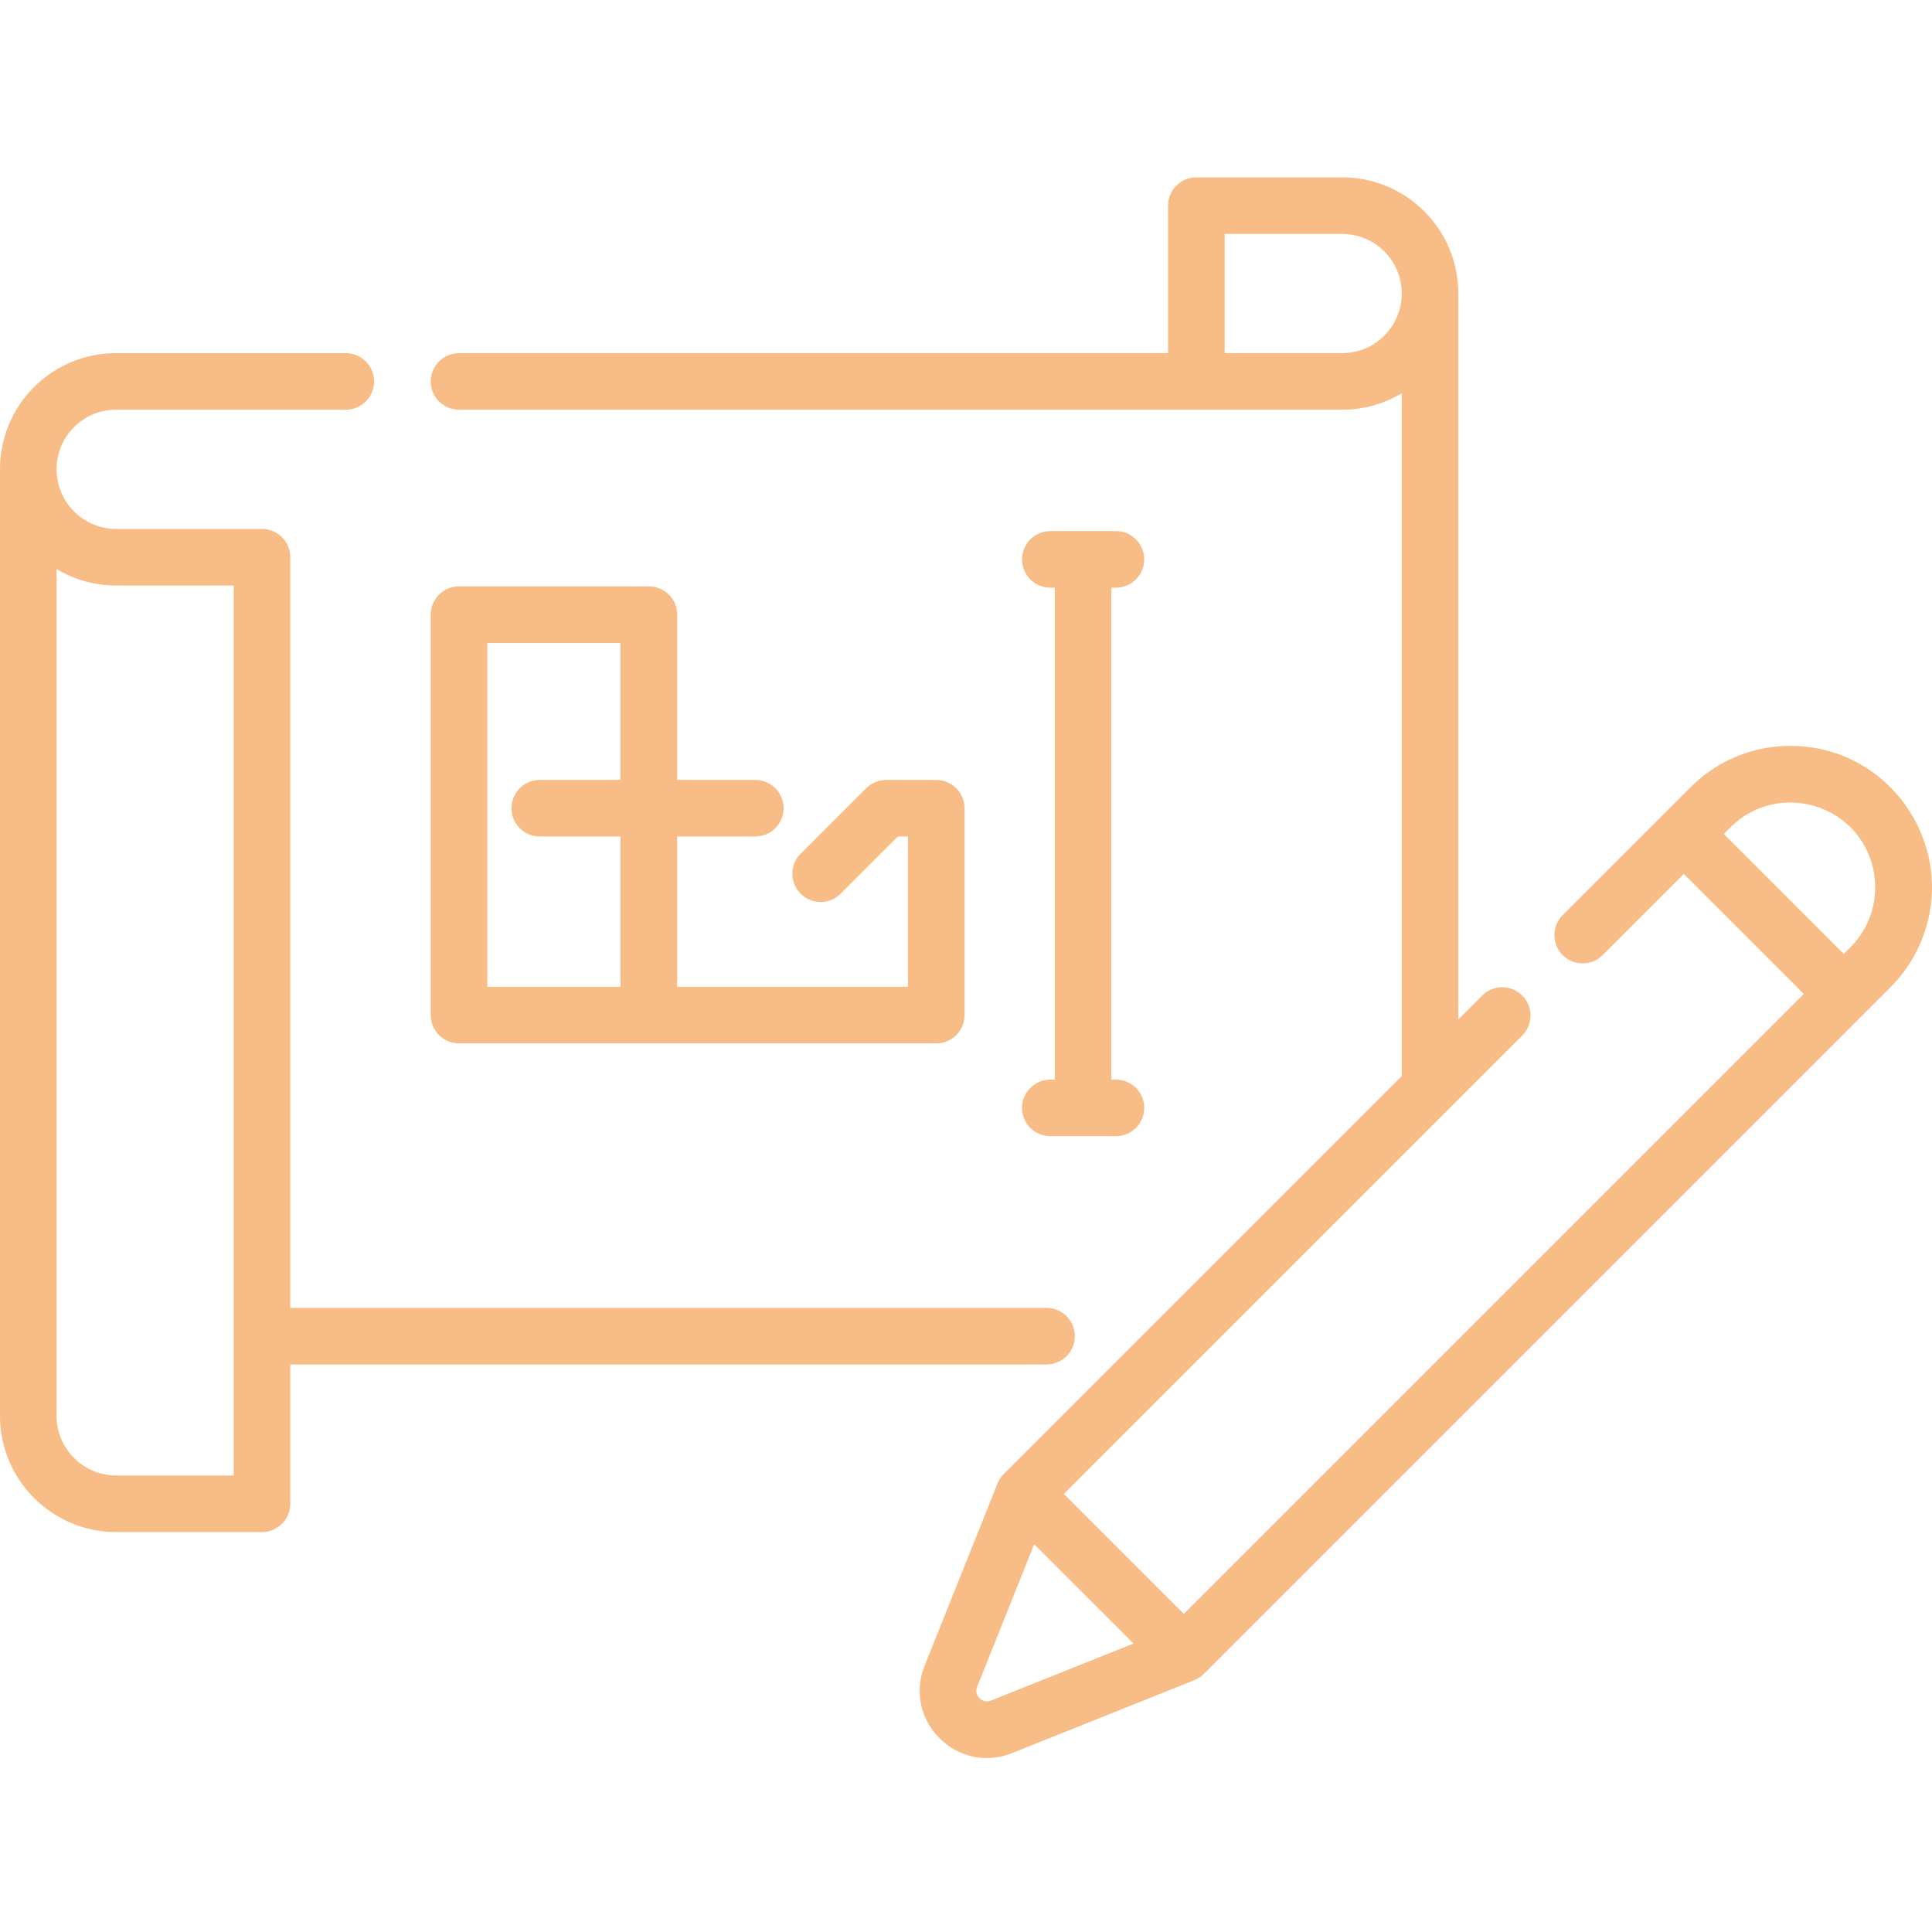 <svg width="110" height="110" viewBox="0 0 110 110" fill="none" xmlns="http://www.w3.org/2000/svg">
<path d="M59.586 77.687C60.475 77.687 61.196 76.966 61.196 76.076C61.196 75.186 60.475 74.465 59.586 74.465H16.528V31.726C16.528 30.837 15.806 30.116 14.916 30.116H6.614C4.744 30.116 3.223 28.593 3.223 26.721C3.223 25.811 3.574 24.96 4.214 24.32C4.852 23.681 5.705 23.329 6.615 23.329H19.689C20.579 23.329 21.301 22.607 21.301 21.718C21.301 20.828 20.579 20.107 19.689 20.107H6.615C4.845 20.107 3.182 20.794 1.935 22.042C0.687 23.289 0 24.95 0 26.72V80.617C0 84.264 2.967 87.231 6.614 87.231H14.916C15.806 87.231 16.528 86.509 16.528 85.619V77.688H59.586V77.687ZM6.614 84.008C4.744 84.008 3.223 82.487 3.223 80.617V32.4C4.215 32.995 5.375 33.338 6.614 33.338H13.305V76.026C13.305 76.043 13.304 76.06 13.304 76.076C13.304 76.093 13.305 76.109 13.305 76.126V84.008H6.614Z" fill="#F8BD87"/>
<path d="M36.943 33.386H26.135C25.245 33.386 24.523 34.106 24.523 34.996V57.795C24.523 58.685 25.245 59.406 26.135 59.406H53.305C54.195 59.406 54.916 58.685 54.916 57.795V46.016C54.916 45.126 54.195 44.405 53.305 44.405H50.453C50.026 44.405 49.617 44.575 49.314 44.877L45.584 48.607C44.955 49.236 44.955 50.257 45.584 50.885C46.213 51.515 47.234 51.515 47.862 50.885L51.121 47.627H51.694V56.184H38.555V47.627H43.002C43.893 47.627 44.614 46.906 44.614 46.016C44.614 45.126 43.892 44.406 43.002 44.406H38.555V34.996C38.555 34.106 37.833 33.386 36.943 33.386ZM35.332 56.184H27.746V36.607H35.332V44.405H30.732C29.842 44.405 29.121 45.126 29.121 46.016C29.121 46.906 29.843 47.627 30.732 47.627H35.332V56.184Z" fill="#F8BD87"/>
<path d="M59.8 61.467C58.91 61.467 58.189 62.188 58.189 63.078C58.189 63.968 58.91 64.689 59.8 64.689H63.537C64.427 64.689 65.148 63.968 65.148 63.078C65.148 62.189 64.427 61.467 63.537 61.467H63.28V33.459H63.537C64.427 33.459 65.148 32.739 65.148 31.848C65.148 30.959 64.427 30.237 63.537 30.237H59.8C58.91 30.237 58.189 30.959 58.189 31.848C58.189 32.739 58.91 33.459 59.8 33.459H60.057V61.467H59.8Z" fill="#F8BD87"/>
<path d="M108.985 54.419C109.026 54.348 109.063 54.276 109.101 54.203C109.11 54.184 109.12 54.167 109.129 54.148C109.148 54.11 109.168 54.071 109.186 54.032C111.777 48.678 107.866 42.467 101.94 42.467C99.863 42.467 97.905 43.248 96.404 44.672C96.4 44.676 96.397 44.678 96.394 44.682C96.37 44.703 96.347 44.726 96.324 44.749C96.322 44.75 96.321 44.751 96.32 44.752C96.295 44.776 96.271 44.801 96.246 44.825L88.971 52.1C88.342 52.73 88.342 53.749 88.971 54.379C89.6 55.008 90.621 55.008 91.25 54.379L95.868 49.761L102.699 56.591L67.401 91.888L60.571 85.057L86.671 58.957C87.3 58.328 87.3 57.308 86.671 56.678C86.042 56.05 85.022 56.05 84.392 56.678L83.031 58.04V16.749C83.031 16.737 83.031 16.726 83.031 16.715C83.031 14.946 82.344 13.284 81.096 12.036C79.846 10.786 78.184 10.098 76.417 10.098H68.116C67.225 10.098 66.504 10.819 66.504 11.709V20.106H26.134C25.244 20.106 24.523 20.828 24.523 21.718C24.523 22.607 25.244 23.329 26.134 23.329H76.418H76.42C76.443 23.329 76.468 23.328 76.492 23.328H76.516C76.536 23.327 76.557 23.327 76.578 23.326H76.592C76.615 23.326 76.638 23.326 76.662 23.325C76.671 23.324 76.679 23.324 76.688 23.323C76.705 23.323 76.722 23.322 76.738 23.322C76.748 23.321 76.759 23.321 76.769 23.32C76.788 23.319 76.808 23.317 76.828 23.316C76.84 23.316 76.852 23.315 76.865 23.314C76.876 23.313 76.887 23.312 76.899 23.311C76.919 23.31 76.939 23.309 76.96 23.307C76.972 23.306 76.983 23.305 76.995 23.304C77.009 23.303 77.023 23.301 77.037 23.3C77.045 23.3 77.053 23.299 77.062 23.298C77.112 23.293 77.162 23.288 77.212 23.281C77.216 23.281 77.22 23.28 77.225 23.28C77.278 23.274 77.331 23.266 77.385 23.259C77.386 23.259 77.387 23.259 77.387 23.258C78.262 23.129 79.081 22.829 79.809 22.392V61.262L57.153 83.918C57.152 83.919 57.151 83.921 57.15 83.922C57.139 83.932 57.129 83.943 57.118 83.954C57.116 83.957 57.113 83.96 57.11 83.964C57.102 83.971 57.096 83.98 57.088 83.987C57.085 83.991 57.081 83.996 57.077 84C57.07 84.007 57.065 84.014 57.059 84.022C57.054 84.027 57.05 84.032 57.047 84.036C57.041 84.043 57.035 84.05 57.029 84.058C57.023 84.065 57.018 84.073 57.012 84.08C57.006 84.089 56.999 84.097 56.992 84.106C56.988 84.112 56.983 84.118 56.979 84.125C56.975 84.131 56.971 84.136 56.967 84.141C56.962 84.148 56.957 84.156 56.952 84.162C56.949 84.168 56.945 84.173 56.942 84.178C56.937 84.186 56.932 84.194 56.928 84.201C56.924 84.205 56.922 84.21 56.919 84.215C56.913 84.224 56.908 84.231 56.903 84.24C56.903 84.241 56.903 84.241 56.902 84.243C56.892 84.261 56.881 84.28 56.871 84.299C56.868 84.303 56.866 84.308 56.863 84.314C56.859 84.321 56.855 84.329 56.851 84.337C56.848 84.343 56.845 84.35 56.841 84.356C56.839 84.363 56.835 84.37 56.832 84.376C56.828 84.384 56.825 84.392 56.821 84.401C56.819 84.406 56.815 84.412 56.814 84.418C56.807 84.431 56.802 84.445 56.796 84.46L52.644 94.839C52.066 96.284 52.39 97.866 53.491 98.967C54.596 100.072 56.178 100.392 57.62 99.815L67.999 95.663C68.013 95.657 68.028 95.652 68.042 95.645C68.046 95.643 68.05 95.642 68.053 95.64C68.064 95.635 68.075 95.63 68.085 95.626C68.09 95.623 68.094 95.621 68.098 95.619C68.108 95.614 68.118 95.61 68.128 95.605C68.132 95.602 68.137 95.6 68.141 95.598C68.153 95.592 68.164 95.585 68.176 95.579C68.178 95.578 68.18 95.577 68.182 95.576C68.195 95.569 68.209 95.561 68.222 95.553C68.225 95.551 68.228 95.549 68.231 95.547C68.242 95.541 68.251 95.535 68.262 95.528C68.266 95.526 68.27 95.523 68.274 95.521C68.283 95.515 68.292 95.509 68.301 95.503C68.305 95.5 68.309 95.497 68.314 95.495C68.323 95.488 68.332 95.481 68.341 95.475C68.345 95.473 68.348 95.47 68.351 95.468C68.363 95.459 68.376 95.449 68.388 95.44C68.389 95.439 68.389 95.439 68.39 95.439C68.402 95.429 68.413 95.42 68.424 95.411C68.427 95.408 68.43 95.407 68.433 95.404C68.442 95.397 68.451 95.388 68.46 95.38C68.463 95.377 68.466 95.376 68.469 95.372C68.479 95.364 68.488 95.355 68.497 95.347C68.5 95.344 68.502 95.344 68.503 95.342C68.516 95.33 68.528 95.318 68.54 95.306L107.633 56.213C108.168 55.678 108.612 55.086 108.964 54.456C108.972 54.444 108.979 54.432 108.985 54.419ZM69.727 20.106V13.32H76.418C77.324 13.32 78.176 13.674 78.817 14.316C79.454 14.952 79.806 15.799 79.809 16.703V16.714C79.809 18.585 78.287 20.106 76.417 20.106H69.727ZM98.525 47.104C98.555 47.074 98.584 47.045 98.614 47.017C101.115 44.64 105.248 45.595 106.458 48.81C107.106 50.531 106.739 52.551 105.356 53.934L104.977 54.313L98.147 47.482L98.525 47.104ZM55.77 96.688C55.666 96.583 55.508 96.358 55.637 96.035L58.881 87.925L64.535 93.578L56.424 96.822C56.1 96.952 55.876 96.794 55.77 96.688Z" fill="#F8BD87"/>
</svg>
